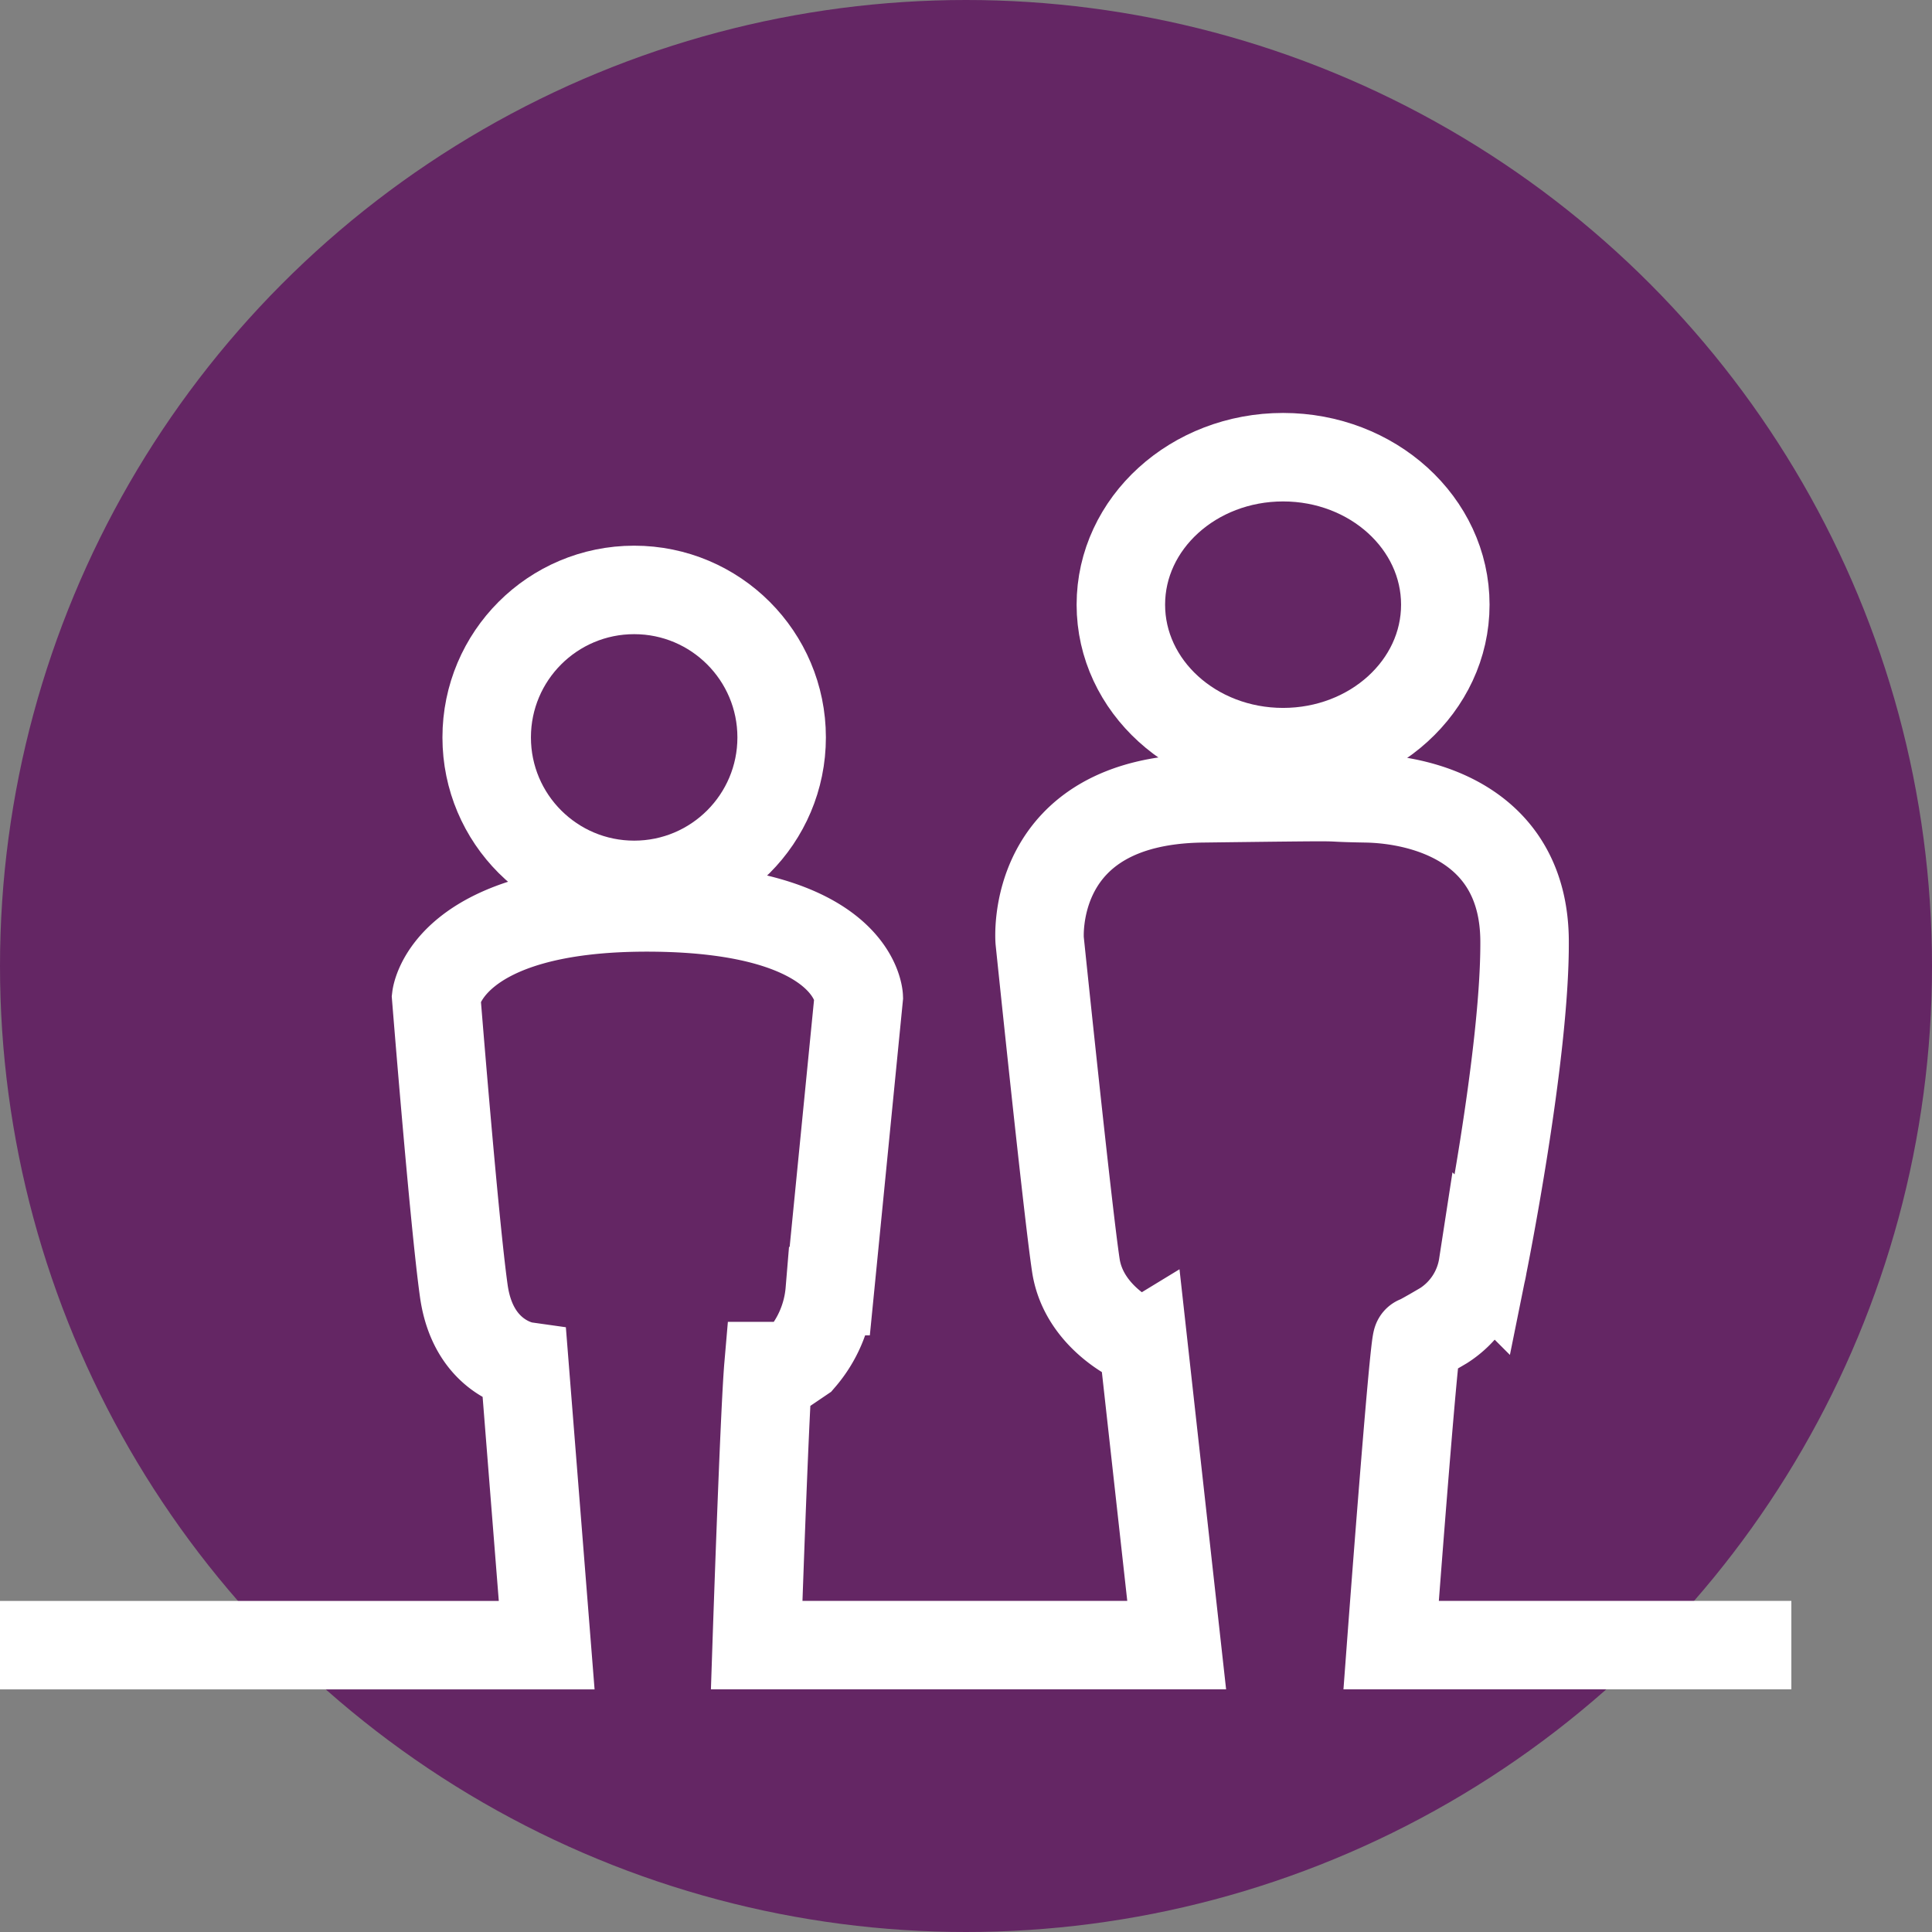 <svg xmlns="http://www.w3.org/2000/svg" width="131" height="131" viewBox="0 0 131 131"><rect x="0" y="0" width="131" height="131" fill="#808080" stroke="none"/><defs><style>.a{fill:#642664;}.b,.d{fill:none;}.b{stroke:#fff;stroke-width:6px;}.c{stroke:none;}</style></defs><g transform="translate(-140 -2661)"><g transform="translate(140 2661)"><circle class="a" cx="65.5" cy="65.5" r="65.5"/><g transform="translate(0 28.21)"><path class="b" d="M6776.558-2122.574h37.068l-1.5-18.922s-3.469-.489-4.118-5.085-1.874-19.926-1.874-19.926.73-6.179,14.579-6.09,14.073,6.09,14.073,6.09l-1.967,19.926a8,8,0,0,1-1.918,4.567l-.765.518-1.472,0c-.271,3.145-.8,18.918-.8,18.918h28.479l-2.271-20.47h0c-.1.061-4.007-1.583-4.566-5.282s-2.453-22.016-2.453-22.016-.792-9.5,11.036-9.649,7.047-.069,11.087,0,10.705,1.857,10.756,9.649-2.826,22.016-2.826,22.016a5.921,5.921,0,0,1-2.656,4.082s-1.634.97-1.8,1c-.226.039-1.766,20.671-1.766,20.671h27.138" transform="translate(-6776.558 2205.915)"/><g class="b" transform="translate(30 8.79)"><circle class="c" cx="13" cy="13" r="13"/><circle class="d" cx="13" cy="13" r="10"/></g><g class="b" transform="translate(73 -0.21)"><ellipse class="c" cx="14" cy="13" rx="14" ry="13"/><ellipse class="d" cx="14" cy="13" rx="11" ry="10"/></g></g></g></g></svg>